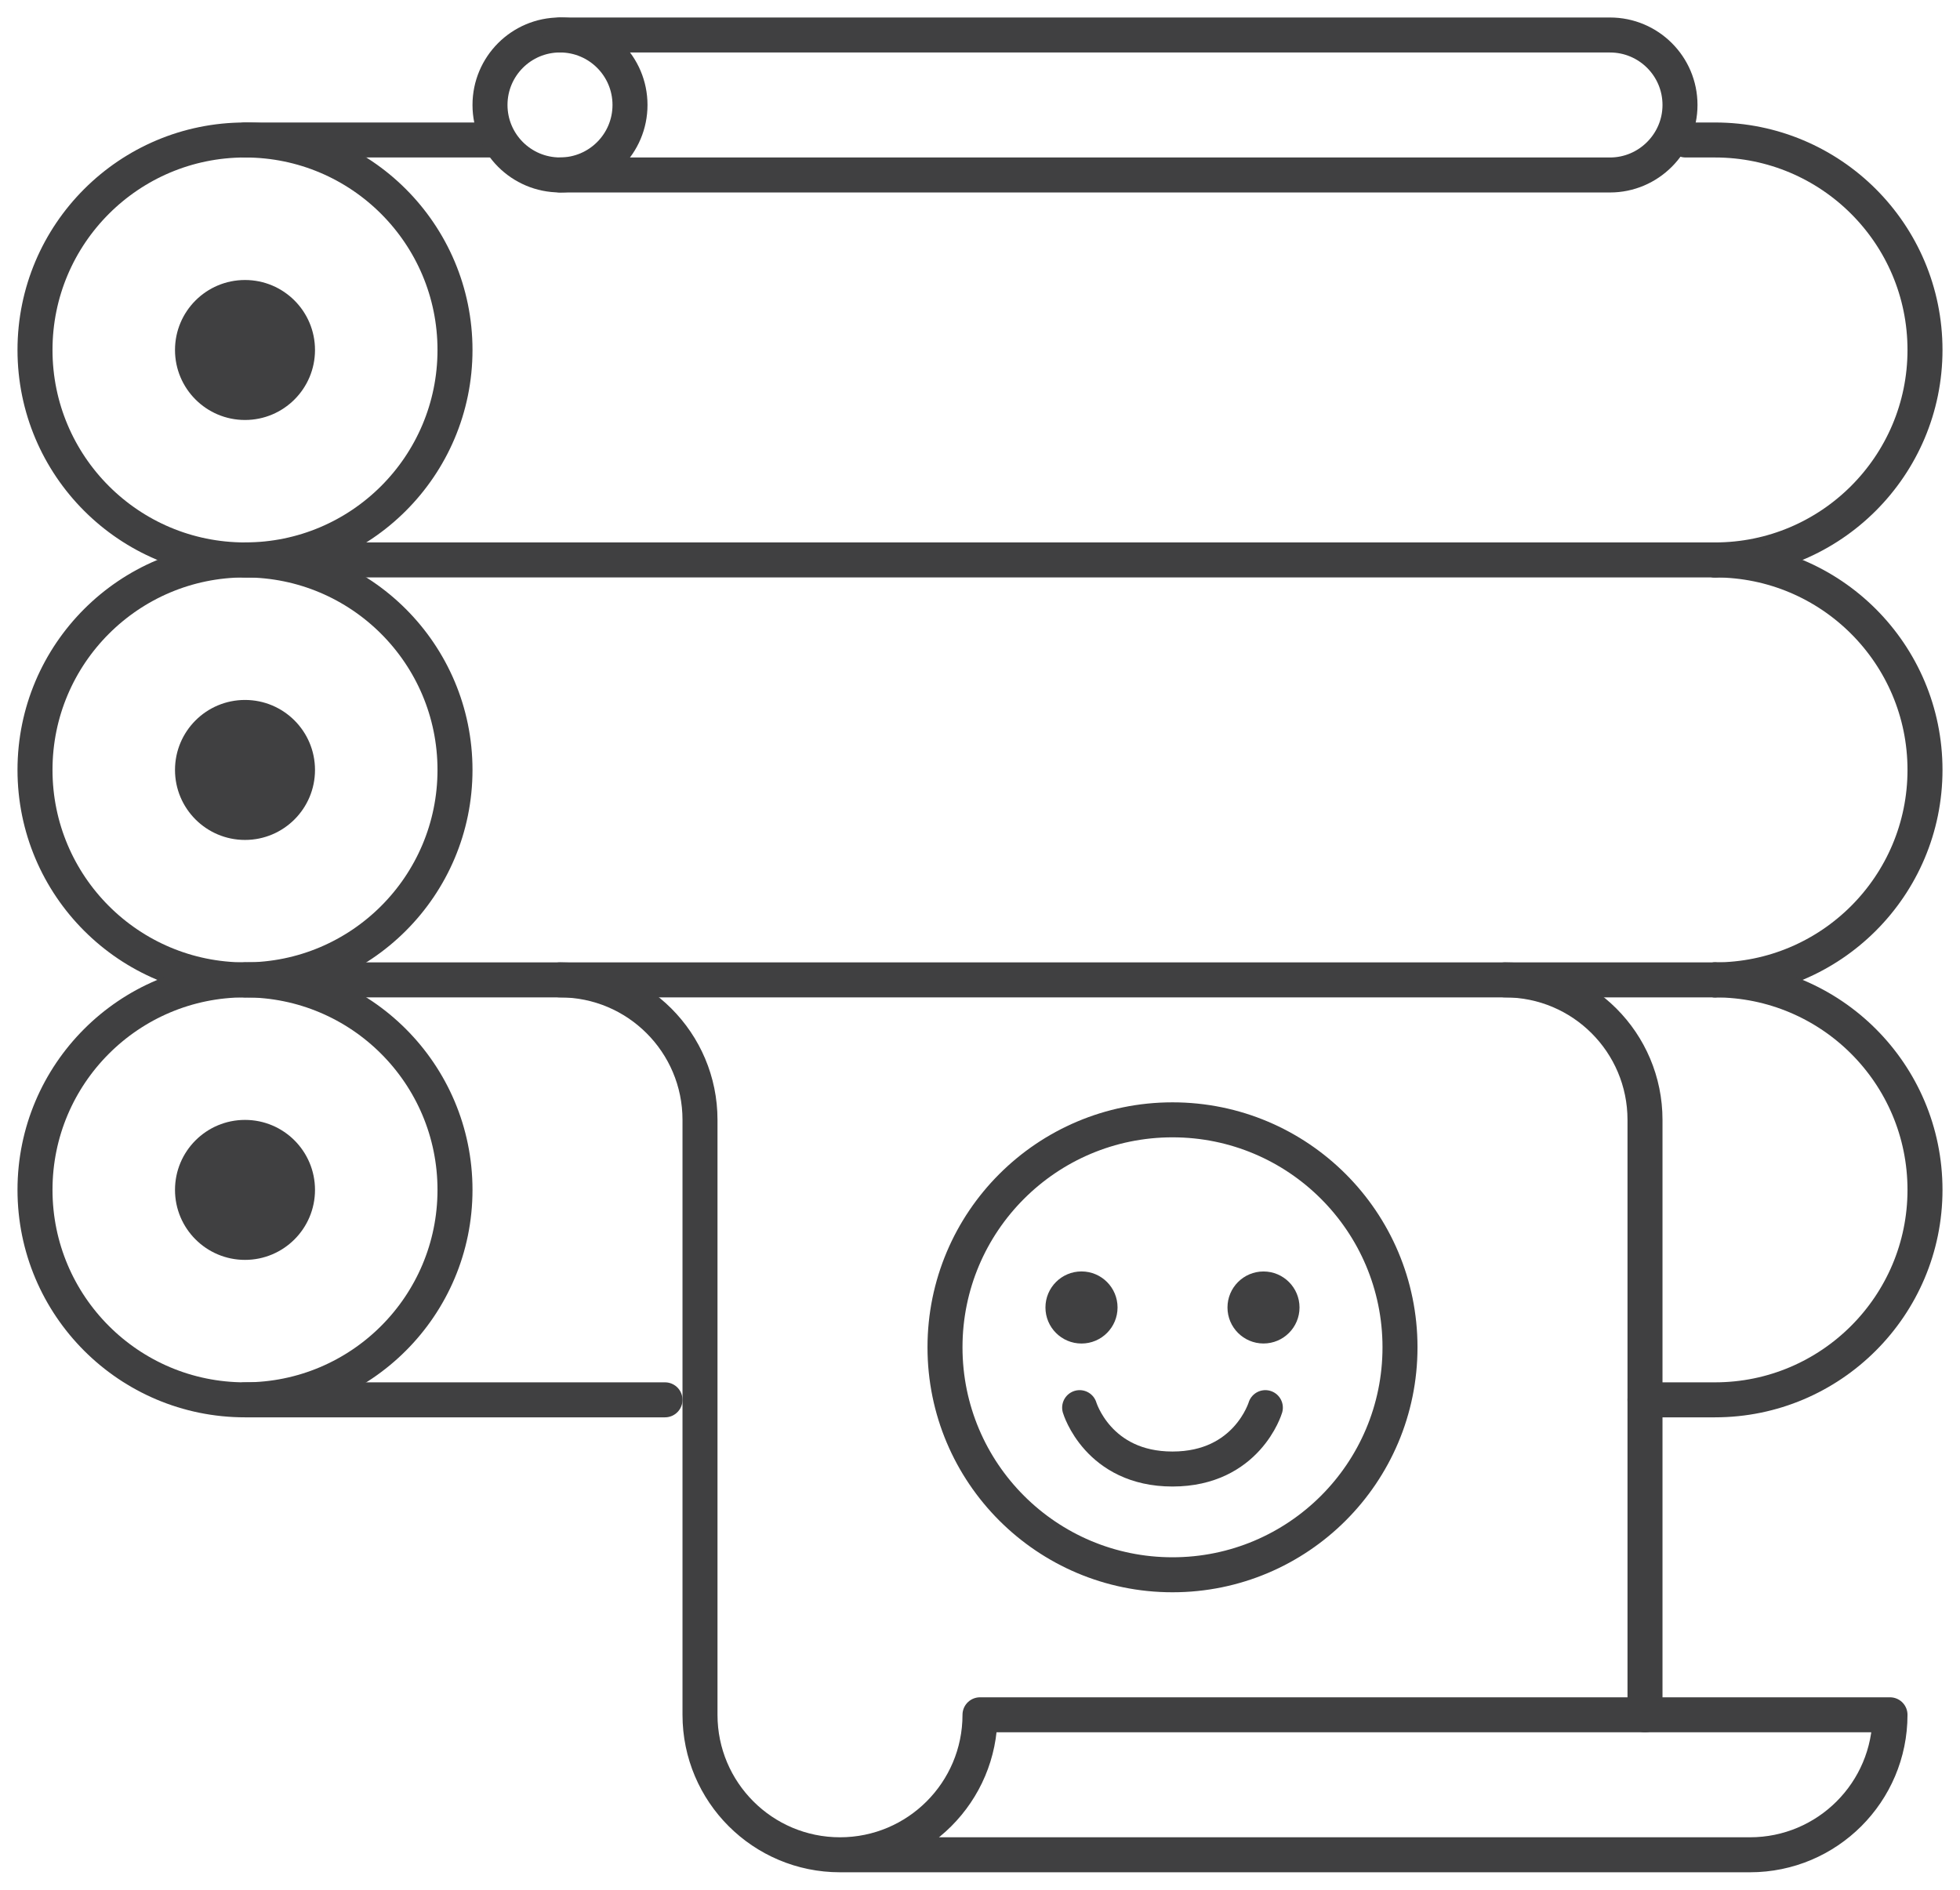 <svg width="56" height="54" viewBox="0 0 56 54" fill="none" xmlns="http://www.w3.org/2000/svg">
<path d="M33.5 44.999C37.09 44.999 40 42.089 40 38.499C40 34.909 37.09 31.999 33.5 31.999C29.91 31.999 27 34.909 27 38.499C27 42.089 29.91 44.999 33.5 44.999Z" stroke="#404041" stroke-miterlimit="10" stroke-linecap="round" stroke-linejoin="round"/>
<path d="M36.1 38.39C36.668 38.39 37.129 37.929 37.129 37.361C37.129 36.793 36.668 36.332 36.1 36.332C35.532 36.332 35.071 36.793 35.071 37.361C35.071 37.929 35.532 38.39 36.1 38.39Z" fill="#404041"/>
<path d="M30.9 38.391C31.469 38.391 31.93 37.93 31.93 37.361C31.93 36.792 31.469 36.331 30.9 36.331C30.331 36.331 29.87 36.792 29.87 37.361C29.87 37.93 30.331 38.391 30.9 38.391Z" fill="#404041"/>
<path d="M30.847 40.223C30.847 40.223 31.368 41.977 33.499 41.977C35.632 41.977 36.153 40.223 36.153 40.223" stroke="#404041" stroke-miterlimit="10" stroke-linecap="round" stroke-linejoin="round"/>
<path d="M47 49V32C47 29.791 45.209 28 43 28" stroke="#404041" stroke-miterlimit="10" stroke-linecap="round" stroke-linejoin="round"/>
<path d="M24 53H50C52.209 53 54 51.209 54 49H28C28 51.209 26.209 53 24 53ZM24 53C21.791 53 20 51.209 20 49V32C20 29.791 18.209 28 16 28" stroke="#404041" stroke-miterlimit="10" stroke-linecap="round" stroke-linejoin="round"/>
<path d="M7 16C10.314 16 13 13.314 13 10C13 6.686 10.314 4 7 4C3.686 4 1 6.686 1 10C1 13.314 3.686 16 7 16Z" stroke="#404041" stroke-miterlimit="10" stroke-linecap="round" stroke-linejoin="round"/>
<path d="M14 4H7" stroke="#404041" stroke-miterlimit="10" stroke-linecap="round" stroke-linejoin="round"/>
<path d="M7 12.001C8.105 12.001 9 11.105 9 10.001C9 8.896 8.105 8.001 7 8.001C5.895 8.001 5 8.896 5 10.001C5 11.105 5.895 12.001 7 12.001Z" fill="#404041"/>
<path d="M7 28C10.314 28 13 25.314 13 22C13 18.686 10.314 16 7 16C3.686 16 1 18.686 1 22C1 25.314 3.686 28 7 28Z" stroke="#404041" stroke-miterlimit="10" stroke-linecap="round" stroke-linejoin="round"/>
<path d="M7 24.001C8.105 24.001 9 23.105 9 22.001C9 20.896 8.105 20.001 7 20.001C5.895 20.001 5 20.896 5 22.001C5 23.105 5.895 24.001 7 24.001Z" fill="#404041"/>
<path d="M7 40C10.314 40 13 37.314 13 34C13 30.686 10.314 28 7 28C3.686 28 1 30.686 1 34C1 37.314 3.686 40 7 40Z" stroke="#404041" stroke-miterlimit="10" stroke-linecap="round" stroke-linejoin="round"/>
<path d="M48.16 4H49C52.31 4 55 6.68 55 10C55 13.31 52.31 16 49 16" stroke="#404041" stroke-miterlimit="10" stroke-linecap="round" stroke-linejoin="round"/>
<path d="M49 28C52.313 28 55 25.313 55 22C55 18.685 52.313 16 49 16" stroke="#404041" stroke-miterlimit="10" stroke-linecap="round" stroke-linejoin="round"/>
<path d="M7 36.001C8.105 36.001 9 35.105 9 34.001C9 32.896 8.105 32.001 7 32.001C5.895 32.001 5 32.896 5 34.001C5 35.105 5.895 36.001 7 36.001Z" fill="#404041"/>
<path d="M16 4.999C17.105 4.999 18 4.104 18 2.999C18 1.894 17.105 0.999 16 0.999C14.895 0.999 14 1.894 14 2.999C14 4.104 14.895 4.999 16 4.999Z" stroke="#404041" stroke-miterlimit="10" stroke-linecap="round" stroke-linejoin="round"/>
<path d="M16 5H46C47.1 5 48 4.1 48 3C48 1.89 47.1 1 46 1H16" stroke="#404041" stroke-miterlimit="10" stroke-linecap="round" stroke-linejoin="round"/>
<path d="M7 16H49" stroke="#404041" stroke-miterlimit="10" stroke-linecap="round" stroke-linejoin="round"/>
<path d="M49 28C52.31 28 55 30.68 55 34C55 37.31 52.31 40 49 40H47" stroke="#404041" stroke-miterlimit="10" stroke-linecap="round" stroke-linejoin="round"/>
<path d="M19 40H7" stroke="#404041" stroke-miterlimit="10" stroke-linecap="round" stroke-linejoin="round"/>
<path d="M7 28H49" stroke="#404041" stroke-miterlimit="10" stroke-linecap="round" stroke-linejoin="round"/>
</svg>
